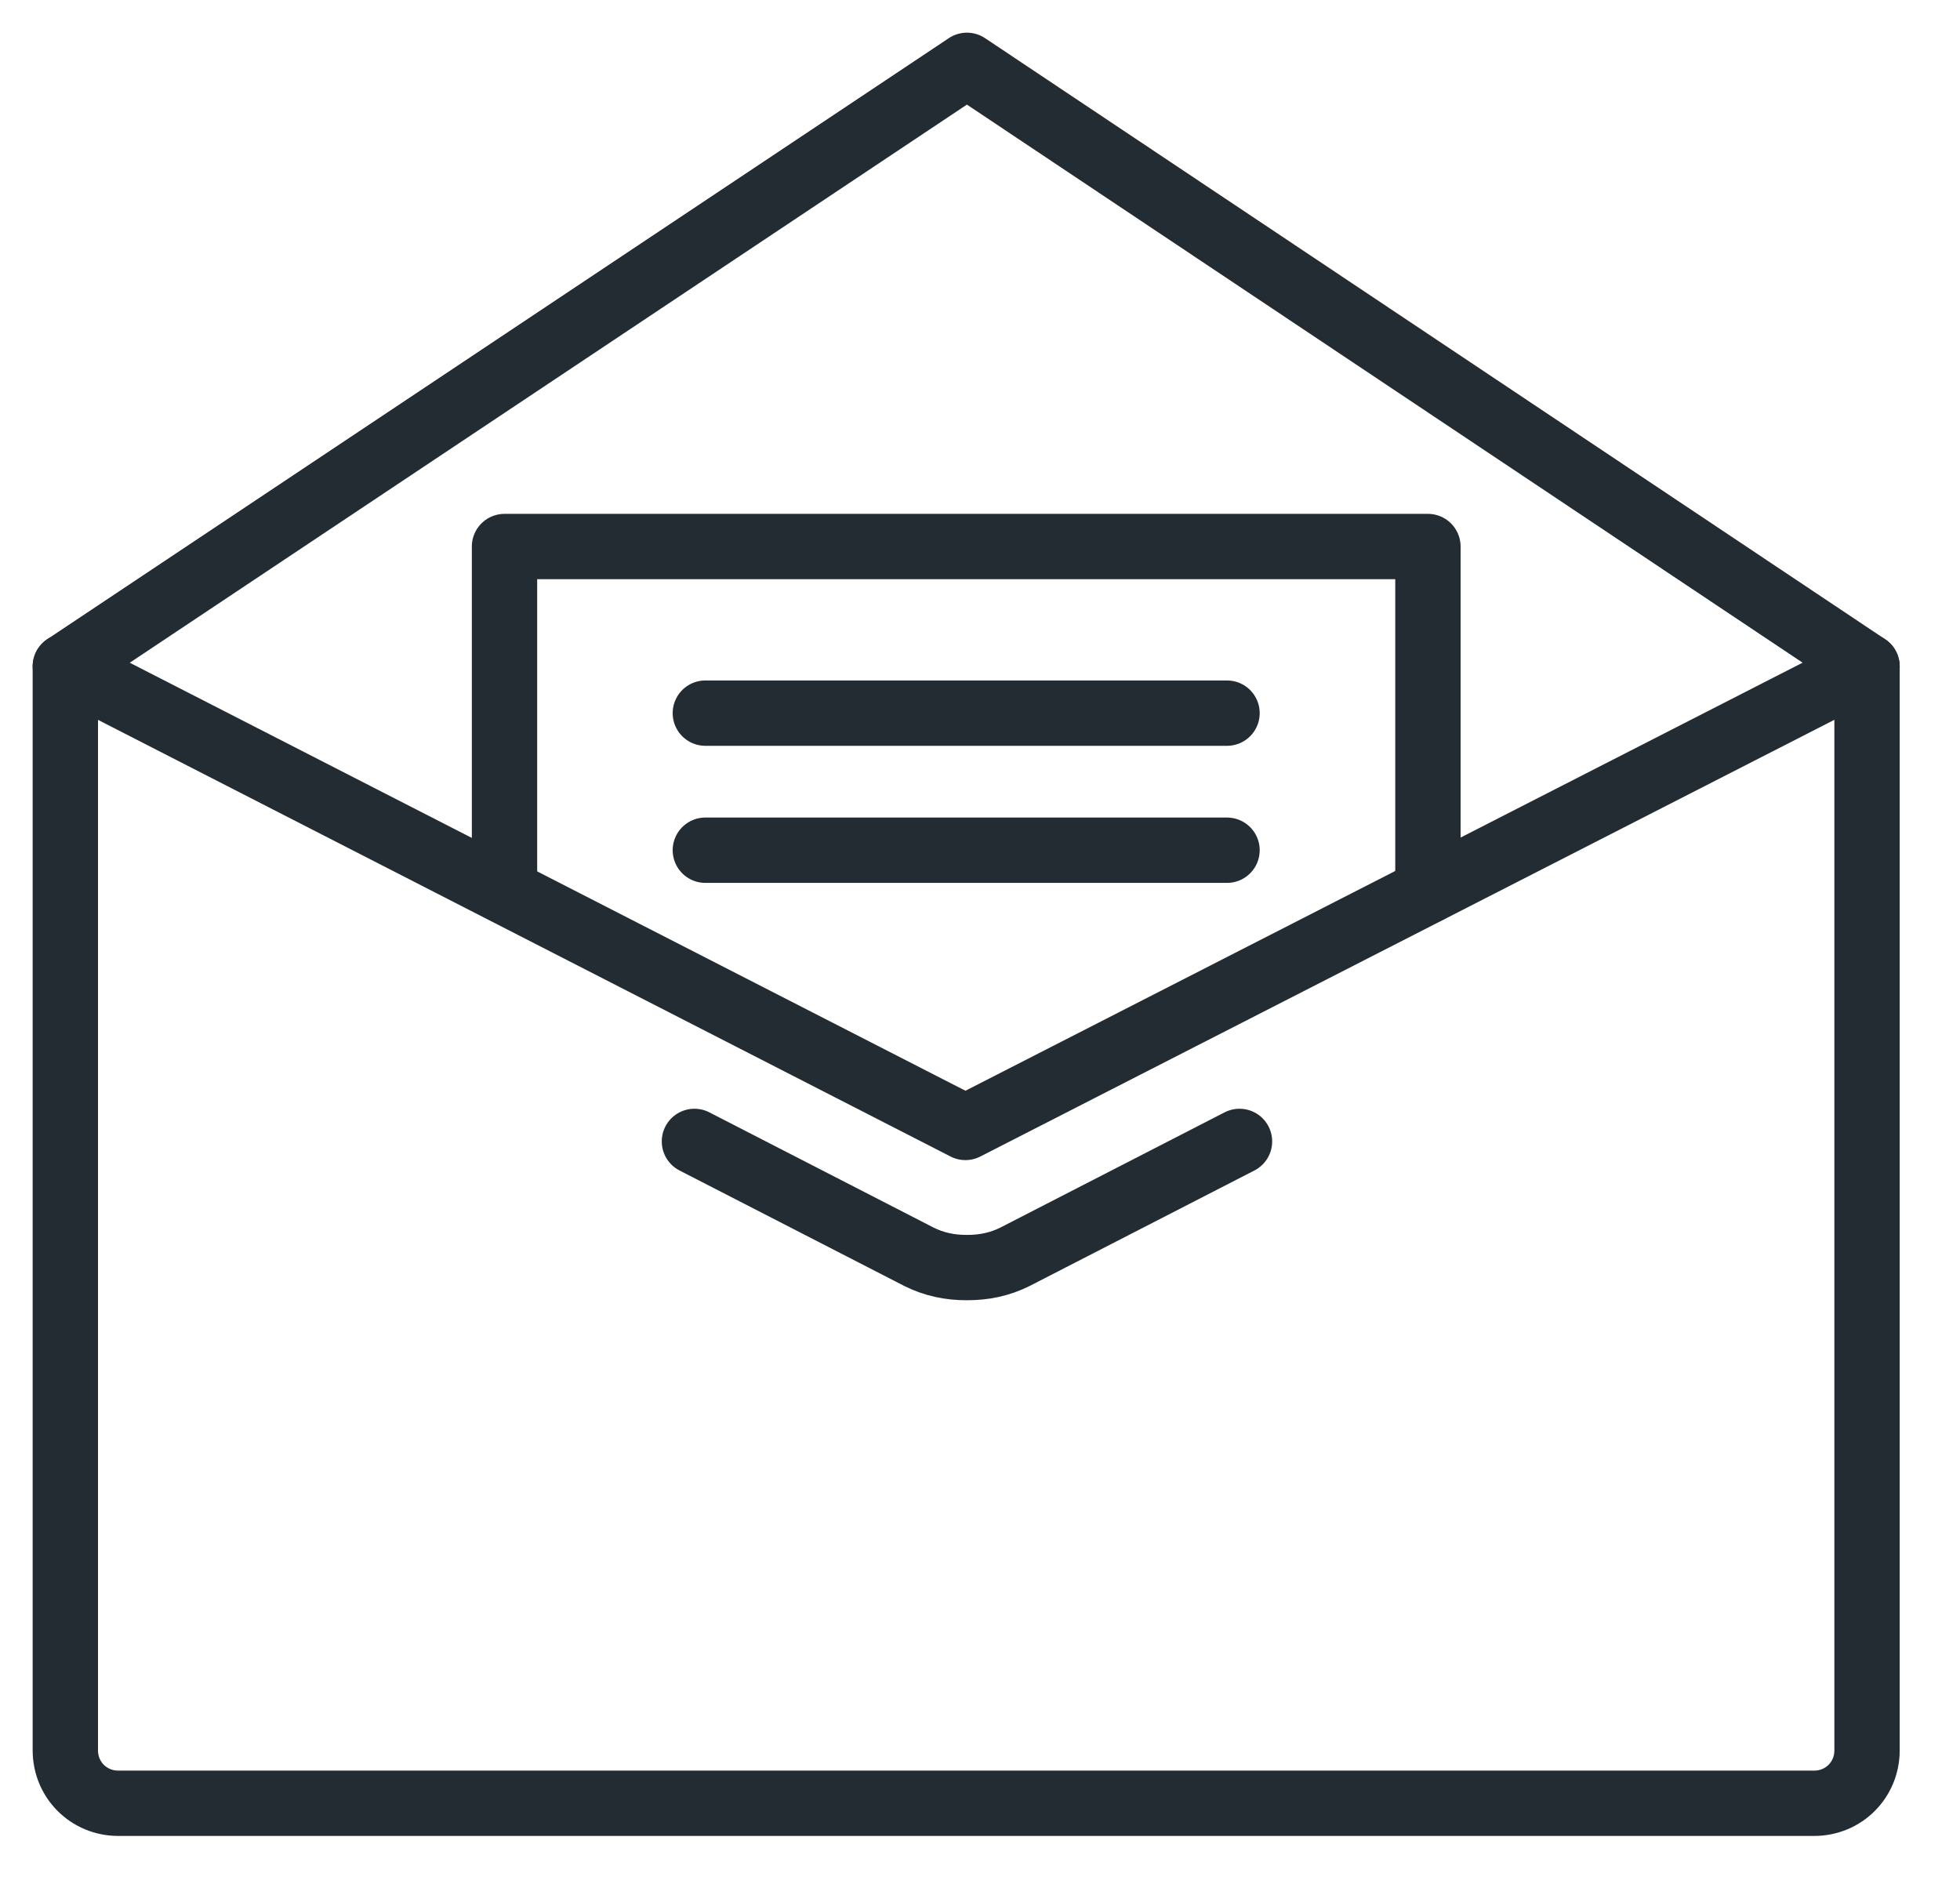 <?xml version="1.0" encoding="utf-8"?><svg width="30" height="29" viewBox="0 0 30 29" fill="none" xmlns="http://www.w3.org/2000/svg">
<path d="M28.577 10.2L14.777 17.256L1 10.2" stroke="#232C33" stroke-miterlimit="10" stroke-linecap="round" stroke-linejoin="round"/>
<path d="M28.577 10.2L14.8 1L1 10.2V26.79C1 27.242 1.358 27.6 1.81 27.6H27.767C28.22 27.6 28.577 27.242 28.577 26.79V10.2V10.2Z" stroke="#232C33" stroke-miterlimit="10" stroke-linecap="round" stroke-linejoin="round"/>
<path d="M10.629 17.47L14.062 19.234C14.3 19.353 14.538 19.401 14.8 19.401C15.063 19.401 15.301 19.353 15.539 19.234L18.972 17.47" stroke="#232C33" stroke-miterlimit="10" stroke-linecap="round" stroke-linejoin="round"/>
<path d="M21.856 13.633V8.365H7.722V13.633" stroke="#232C33" stroke-miterlimit="10" stroke-linecap="round" stroke-linejoin="round"/>
<path d="M10.796 10.915H18.781" stroke="#232C33" stroke-miterlimit="10" stroke-linecap="round" stroke-linejoin="round"/>
<path d="M10.796 13.013H18.781" stroke="#232C33" stroke-miterlimit="10" stroke-linecap="round" stroke-linejoin="round"/>
</svg>
